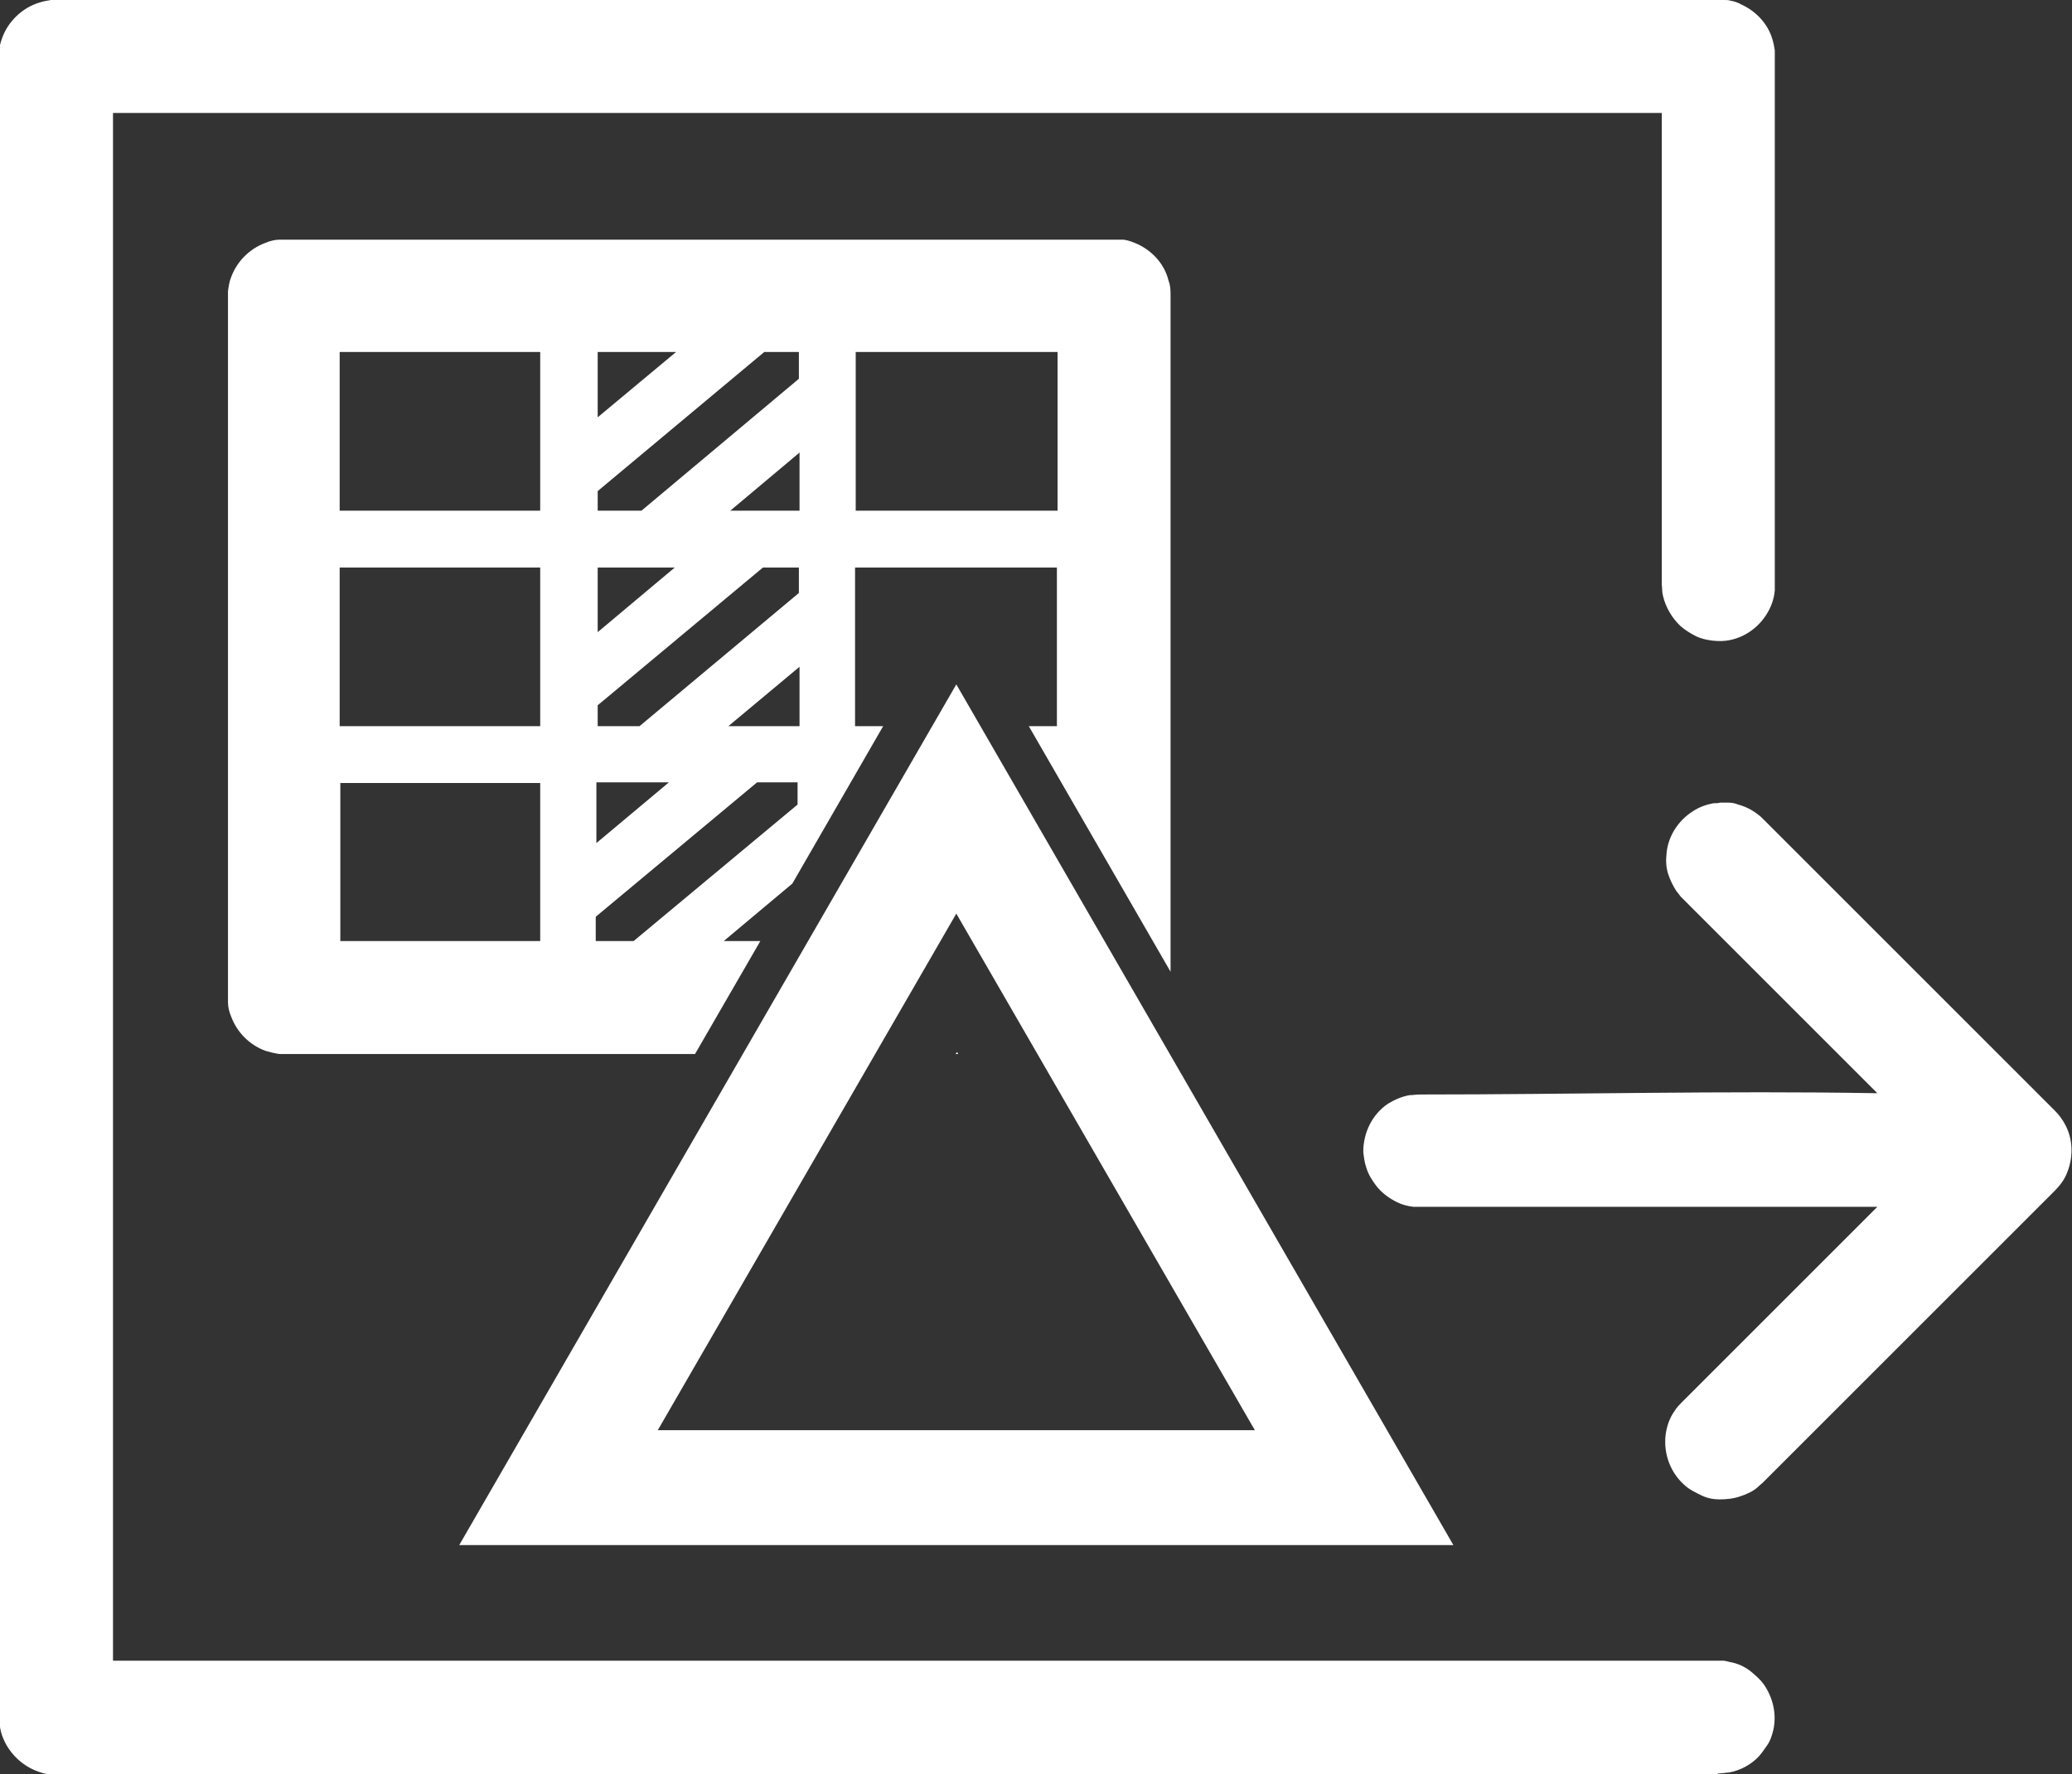 <?xml version="1.0" encoding="UTF-8"?><svg id="Layer_1" xmlns="http://www.w3.org/2000/svg" viewBox="0 0 31.72 27.17"><rect x="0" y="0" width="31.72" height="27.17" fill="#333333" stroke="none"/><defs><style>.cls-1,.cls-2{fill:#fff;stroke-width:0px;}.cls-2{fill-rule:evenodd;}</style></defs><path class="cls-2" d="m26.3,27.17H.86s-.06,0-.09,0c-.06,0-.12-.02-.18-.04-.26-.09-.47-.3-.56-.56-.02-.06-.03-.12-.04-.18,0-.03,0-.06,0-.09V.86s0-.06,0-.09c0-.06.02-.12.04-.18C.12.33.34.12.6.04c.06-.02.12-.03.18-.04.03,0,.06,0,.09,0h25.44s.06,0,.09,0c.03,0,.06,0,.09.01.06.01.12.03.17.06.22.1.4.29.47.52.02.06.03.12.04.18,0,.03,0,.06,0,.09v8.09s0,.06,0,.09c-.01.12-.05.24-.11.34-.12.21-.33.37-.57.42-.09.02-.18.02-.27.01s-.18-.03-.26-.07-.16-.09-.23-.15c-.13-.12-.23-.29-.27-.46-.02-.08-.01-.1-.02-.18V1.73H1.73v23.7h24.66s.06.01.09.02c.12.02.23.07.33.15.07.06.14.12.19.19.14.2.2.45.15.69-.02.09-.05.18-.1.25s-.1.15-.17.21c-.11.1-.25.17-.4.2-.08.01-.1.01-.19.02Zm2.44-10.43l-2.97-2.97-.04-.04s-.04-.05-.07-.09c-.05-.08-.09-.16-.12-.25s-.04-.19-.03-.28c.01-.28.17-.54.41-.69.09-.06.2-.1.31-.12.05,0,.06,0,.11-.01h.11c.06,0,.11.01.16.03.11.03.21.08.3.15.04.03.05.04.08.07l4.47,4.47c.06.06.12.14.16.22.12.23.12.5.02.74-.04.1-.11.19-.19.27l-4.47,4.47s-.05.04-.08.07c-.07.06-.16.1-.25.13-.11.04-.22.05-.33.05-.09,0-.19-.02-.27-.06s-.17-.08-.24-.14c-.23-.19-.35-.49-.31-.8.02-.13.06-.25.14-.36.03-.05.07-.09.11-.13l2.99-2.99h-7s-.06,0-.1,0c-.1-.01-.2-.04-.29-.09-.11-.06-.2-.13-.28-.23-.06-.08-.12-.17-.15-.27-.03-.08-.04-.17-.05-.25,0-.3.14-.58.38-.74.1-.06.21-.11.33-.13.05,0,.1-.01.15-.01,2.32,0,4.65-.06,6.98-.02Z"/><polygon class="cls-2" points="14.65 16.11 14.63 16.14 14.67 16.14 14.65 16.11"/><path class="cls-2" d="m11.63,14.41h-.55l1.05-.88,1.39-2.41h-.43v-2.43h3.09v2.43h-.43l2.17,3.76v-2.89h0v-7.46c0-.08,0-.15-.03-.23-.06-.25-.24-.45-.47-.56-.07-.03-.14-.06-.22-.07-.02,0-.05,0-.07,0s-.07,0-.07,0H4.35s-.05,0-.07,0c-.07,0-.15.02-.22.05-.24.09-.43.28-.52.52-.03.07-.04.15-.05.22,0,.03,0,.05,0,.07v7.46h0v3.29s0,.05,0,.07c0,.07.02.15.05.22.09.24.28.43.52.52.07.02.14.04.22.05.02,0,.05,0,.07,0h6.29l1-1.73Zm1.47-9.02h3.09v2.43h-3.09v-2.43Zm-.86,5.73h-1.09l1.09-.91v.91Zm0-3.3h-1.06l1.06-.89v.89Zm-3.09-2.43h1.2l-1.2,1v-1Zm2.55,0h.53v.41l-2.41,2.02h-.67v-.3h0l2.55-2.13Zm-2.55,3.3h1.18l-1.18.99v-.99Zm0,2.11l2.53-2.11h.55v.39l-2.44,2.04h-.64v-.31Zm-.88,3.61h-3.06v-2.42h0s3.06,0,3.06,0v2.43Zm0-3.29h-3.07v-2.43h3.07v2.43Zm0-3.3h-3.07v-2.43h3.07v2.43Zm.86,4.16h1.11l-1.11.93v-.93Zm0,2.05l2.46-2.05h.62v.34l-2.51,2.09h-.58v-.37Z"/><path class="cls-1" d="m22.26,23.66H7.03l7.61-13.18,7.61,13.18Zm-12.18-1.76h9.13l-4.57-7.91-4.57,7.91Z"/></svg>